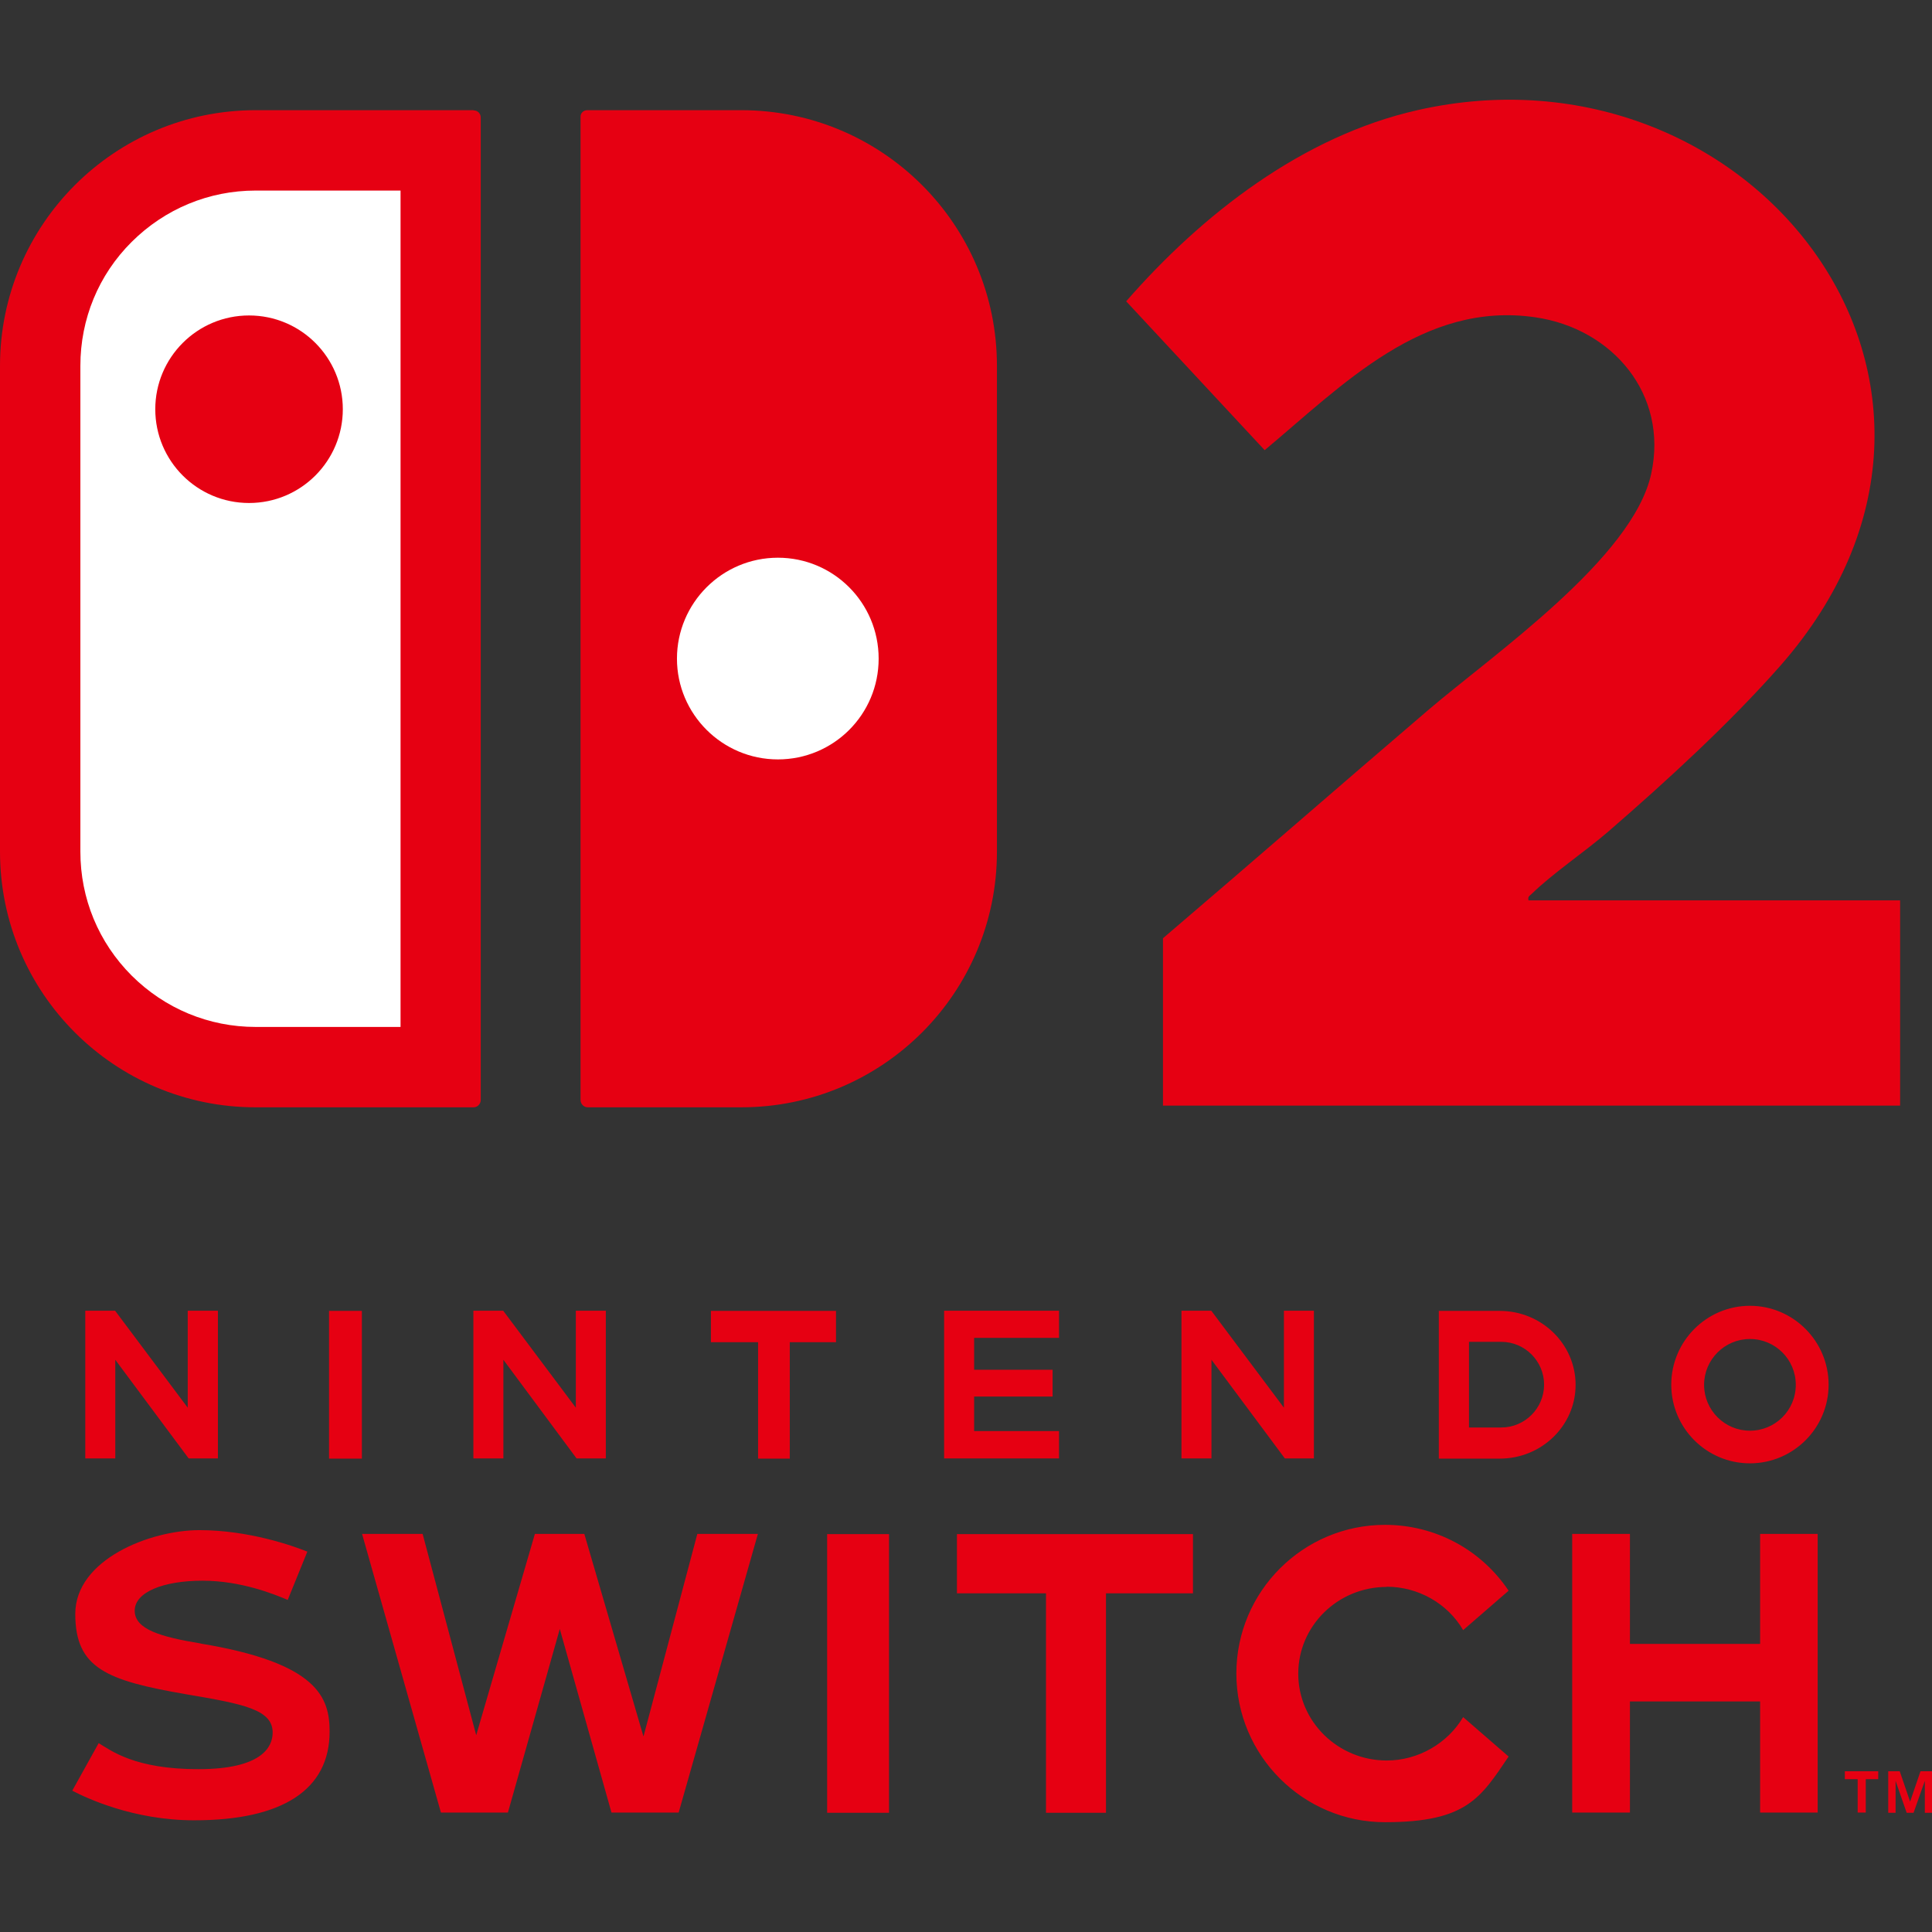 <?xml version="1.0" encoding="UTF-8"?>
<svg id="Layer_1" xmlns="http://www.w3.org/2000/svg" xmlns:serif="http://www.serif.com/" version="1.1" viewBox="0 0 1024 1024">
  <rect x="0" y="0" width="1024" height="1024" fill="#333333" stroke="none"/>
  <!-- Generator: Adobe Illustrator 29.1.0, SVG Export Plug-In . SVG Version: 2.1.0 Build 142)  -->
  <defs>
    <style>
      .st0 {
        fill: #fff;
      }

      .st1 {
        fill: #e60012;
      }
    </style>
  </defs>
  <path class="st1" d="M311.6,586.9h81.3c74.9,0,135.5-60.7,135.5-135.5V193.9c0-74.8-60.7-135.5-135.5-135.5h-81.7c-1.9,0-3.5,1.5-3.5,3.4v521.2c0,2.1,1.7,3.9,3.8,3.9"/>
  <path class="st0" d="M412.3,295.6c29.5,0,53.4,23.9,53.4,53.5s-23.9,53.4-53.4,53.4-53.5-24-53.5-53.4,23.9-53.5,53.5-53.5"/>
  <path class="st1" d="M251,58.4h-115.5C60.7,58.4,0,119.1,0,193.9v257.5c0,74.9,60.7,135.5,135.5,135.5h115.5c2.1,0,3.8-1.8,3.8-3.9V62.3c0-2.2-1.7-3.8-3.8-3.8"/>
  <path class="st0" d="M212.3,544.3h-76.8c-24.8,0-48.1-9.7-65.7-27.2-17.6-17.6-27.2-40.9-27.2-65.7V193.9c0-24.8,9.6-48.2,27.2-65.7,17.6-17.5,40.9-27.2,65.7-27.2h76.8v443.2h0Z"/>
  <path class="st1" d="M82.3,216.9c0,27.4,22.2,49.7,49.7,49.7s49.7-22.3,49.7-49.7-22.2-49.7-49.7-49.7-49.7,22.3-49.7,49.7"/>
  <path class="st1" d="M810.1,477c-.4-1.8.6-2.2,1.7-3.2,11.4-11.1,28.2-22.3,40.8-33.2,30.7-26.6,64.1-57.2,90.9-87.6,130.3-148.2-15.2-334.8-192.3-294.6-60.9,13.8-114.1,55.2-154.3,101.3l73.4,78.9c41.3-34.5,84-79.2,143.6-70.4,40.8,6,70.4,40.8,61.3,82.8-9.6,44.8-83.8,95.9-118.4,125.5-46.9,40.1-93.4,80.7-140.4,120.8v88.7h390.7v-108.8h-197Z"/>
  <path class="st1" d="M61.1,720.7l38.9,52.3h15.5v-78.3h-16v51.4l-38.5-51.4h-15.8v78.3h15.9v-52.3ZM443.1,694.8h-66.3v16.6h25v61.7h16.8v-61.7h24.5v-16.6h0ZM438.4,960.8h32.8v-147.7h-32.8v147.7ZM266.8,720.7l38.8,52.3h15.5v-78.3h-15.9v51.4l-38.5-51.4h-15.8v78.3h15.9v-52.3h0ZM341,920.2l-31.3-107.2h-26.2l-31.1,106.7-28.4-106.7h-32.1l41.8,147.7h35.5l27.5-97.3,27.4,97.3h35.6l42-147.7h-32.1l-28.5,107.2ZM106.5,871.1c-21.3-3.5-35.1-7.5-35.1-17.4s15.3-15.9,35.9-15.9,38.4,7.3,45.2,10.2l10.4-25.6c-7.4-3-31-11.4-57.2-11.4s-65.8,15.6-65.8,44.4,16.5,35.3,58.8,42.6c29.8,5.1,46.3,7.9,45.8,20.8-.2,7.1-5.7,18.9-39.4,18.9s-46.1-9.8-52.8-13.8l-14,25.2c7.5,3.9,32.4,15.7,64.6,15.7,47,0,71.8-16.3,71.8-47,0-17.9-6-36.4-68.5-46.7M191.8,694.8h-17.4v78.3h17.4v-78.3ZM696.4,773v-78.3h-15.9v51.4l-38.5-51.4h-15.8v78.3h15.9v-52.3l38.9,52.3h15.4ZM561.3,758.5h-45v-18.3h41.6v-14.2h-41.6v-16.9h45v-14.4h-60.9v78.3h60.9v-14.5ZM977.9,943h6.7v17.7h4.3v-17.7h6.6v-4.2h-17.7v4.2ZM927.5,692.1c-23,0-41.7,18.8-41.7,41.8s18.7,41.7,41.7,41.7,41.7-18.7,41.7-41.7c0-23-18.7-41.8-41.7-41.8M927.5,758.3c-13.4,0-24.3-10.9-24.3-24.3s10.9-24.3,24.3-24.3,24.3,10.8,24.3,24.3-10.9,24.3-24.3,24.3M1017.9,938.8l-5.5,16.1-5.5-16.1h-6.1v22h3.9v-16.9l5.8,16.7v.2h3.8v-.2c0,0,5.9-16.7,5.9-16.7v16.9h3.9v-22h-6.1ZM932.9,871.3h-69v-58.3h-30.6v147.7h30.6v-58.9h69v58.9h30.5v-147.7h-30.5v58.3ZM507.2,844.5h47.2v116.3h31.8v-116.3h46.1v-31.4h-125.1v31.4ZM735,841c16.7,0,32.3,8.9,40.5,23l24.1-20.9c-14.7-21.9-39-34.9-65.5-34.9-43.4,0-78.8,35.3-78.8,78.8s35.4,78.8,78.8,78.8,50.7-13,65.5-34.8l-24.1-20.9c-8.3,14-23.9,23-40.5,23-25.8,0-46.9-20.6-46.9-46,0-25.4,21-46,46.9-46M794.9,694.8h-32.3v78.3h32.3c22.2,0,40.2-17.5,40.2-39.1,0-21.6-18-39.2-40.2-39.2M795.7,756.6h-17.1v-45.4h17.1c12.5,0,22.7,10.2,22.7,22.7s-10.2,22.7-22.7,22.7"/>
</svg>